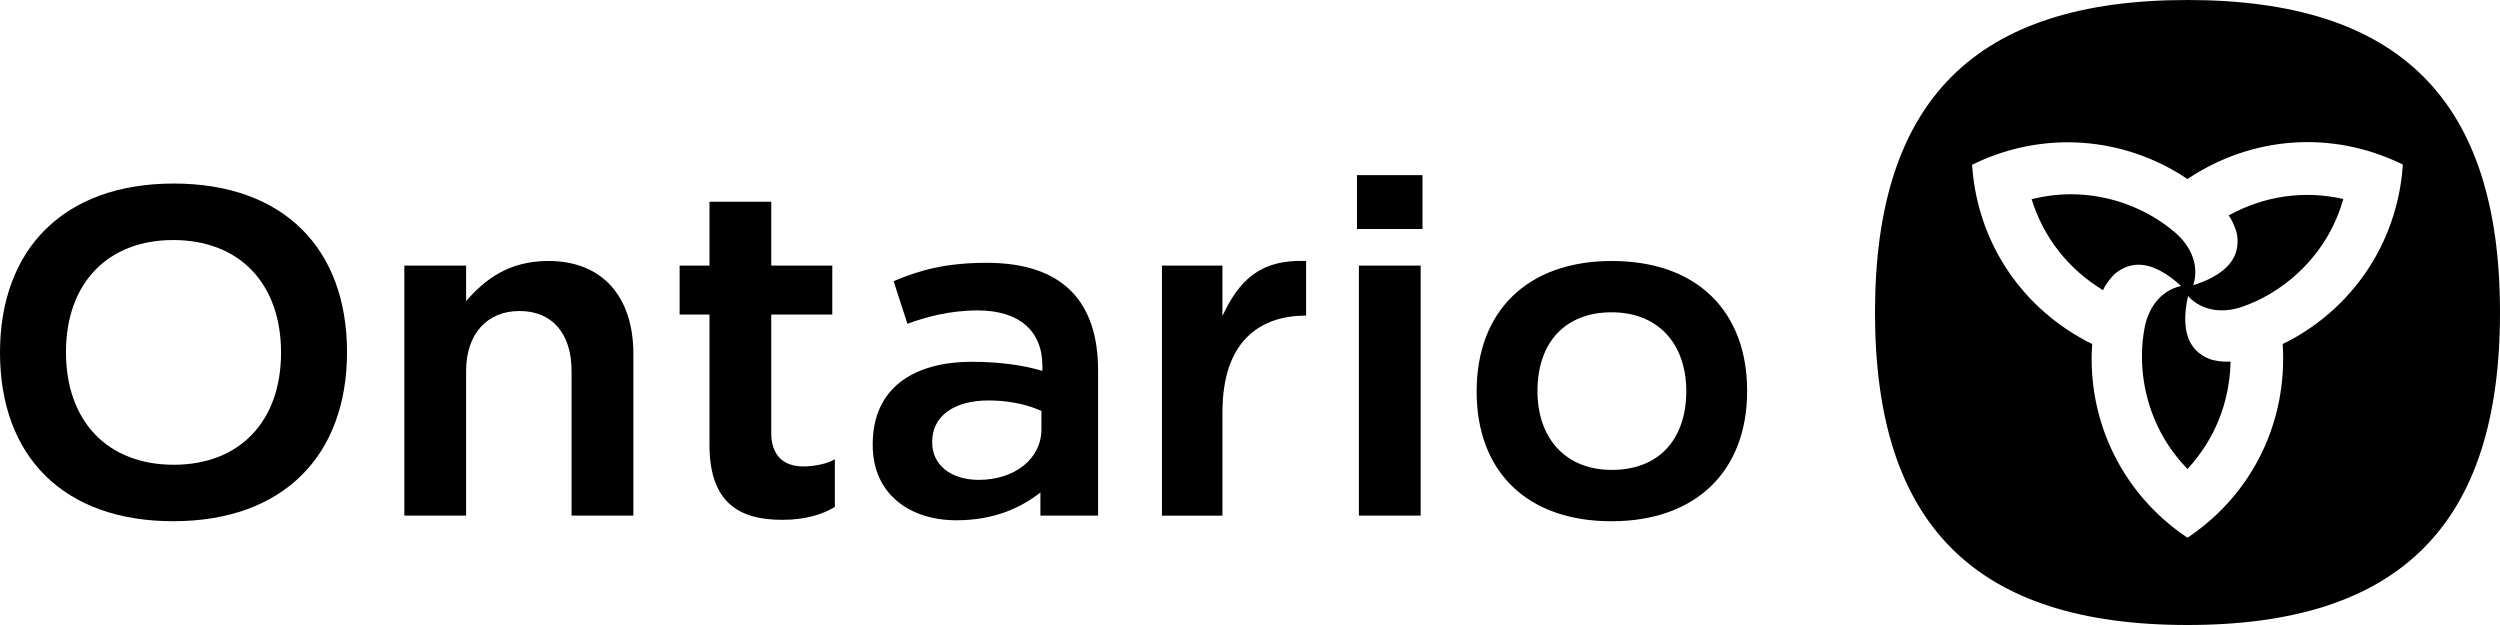 <svg viewBox="0 0 720 180" xmlns="http://www.w3.org/2000/svg"><path d="m50.04 52.86c-31.66 0-50.04 18.87-50.04 48.69s18.25 48.56 49.9 48.56 50.04-18.88 50.04-48.69-18.25-48.56-49.9-48.56zm22.58 72.25c-5.46 5.72-13.27 8.74-22.59 8.74s-17.2-3.03-22.68-8.77c-5.46-5.72-8.35-13.9-8.35-23.65s2.88-17.86 8.32-23.56c5.46-5.72 13.27-8.74 22.59-8.74s17.2 3.03 22.68 8.77c5.46 5.72 8.35 13.9 8.35 23.65s-2.88 17.87-8.32 23.56z"/><path d="m164.61 148.5v-41.66c0-10.81-5.6-17.27-14.98-17.27s-15.39 6.62-15.39 17.27v41.66h-17.79v-72h17.79v10.21c5.29-6.05 12.08-11.55 23.72-11.55 15.45 0 24.45 10.21 24.45 26.73v46.61h-17.79z"/><path d="m240.45 145.98c-3.39 2.1-8.31 3.73-15.16 3.73-12.49 0-20.96-4.97-20.96-21.63v-37.49h-8.6v-14.09h8.6v-18.4h17.79v18.4h17.58v14.09h-17.58v34.13c0 6.2 3.3 9.61 9.25 9.61 3.3 0 7.2-.85 9.07-2.09v13.74z"/><path d="m284.16 75.69c-11.64 0-19.26 2.07-26.8 5.28l3.97 12.27c5.16-1.88 12.07-3.84 20.25-3.84 11.84 0 18.63 5.82 18.63 15.98v1.42c-5.63-1.63-12.28-2.6-20.32-2.6-16.68 0-28.55 7.49-28.55 23.72v.27c0 14.24 10.85 21.65 24.06 21.65 10.89 0 18.56-3.56 24.24-8.01v6.67h16.61v-41.78c0-19.48-9.81-31.03-32.1-31.03zm15.77 47.91c0 8.46-7.59 14.6-18.06 14.6-8.02 0-13.4-4.32-13.4-10.74v-.25c0-7.33 6.22-11.88 16.24-11.88 4.89 0 9.86.86 13.64 2.37l1.58.63v5.28z"/><path d="m334.64 148.5v-72h17.42v14.51c4.65-9.94 10.6-16.39 24.1-15.85v15.73h-.37c-6.52.08-11.83 1.89-15.79 5.4-5.26 4.67-7.93 12.21-7.93 22.43v29.79h-17.42z"/><path d="m409.68 50.44v15.51h-18.87v-15.51h18.87l-.38.38zm-.91 26.44.38-.38h-17.79v72h17.79v-72z"/><path d="m464.26 75.16c-24.44 0-38.99 14.51-38.99 37.58s14.48 37.38 38.85 37.38 39.06-14.51 39.06-37.51-14.48-37.44-38.92-37.44zm15.71 54.09c-3.74 3.98-9.18 6.08-15.72 6.08s-11.89-2.14-15.69-6.18c-3.77-4.02-5.77-9.75-5.77-16.57s1.96-12.61 5.67-16.56c3.73-3.98 9.15-6.08 15.67-6.08s11.92 2.14 15.73 6.18c3.79 4.02 5.79 9.75 5.79 16.57s-1.97 12.61-5.69 16.56z"/><path d="m641.86 62.03c.88 1.26 1.45 2.52 2.06 4.23.62 1.73.65 4.04.17 5.91-.22.85-.55 1.65-1 2.42-1.98 3.43-6.22 5.92-11.42 7.54 1.93-6.21-1.2-11.71-5.23-15.16-2.05-1.75-4.26-3.32-6.6-4.68-6.83-3.96-14.74-6.28-23.15-6.34-3.98-.03-7.9.51-11.59 1.41 3.46 11.1 10.57 20.13 20.56 26.21.64-1.38 1.45-2.5 2.62-3.88 1.19-1.4 3.17-2.59 5.03-3.1.84-.23 1.71-.35 2.59-.35 3.96 0 8.24 2.42 12.24 6.12-6.34 1.43-9.54 6.89-10.51 12.11-.49 2.65-.75 5.35-.75 8.06-.01 7.89 1.94 15.91 6.09 23.22 1.97 3.47 4.39 6.59 7.02 9.33 7.89-8.55 12.16-19.24 12.42-30.96-1.51.13-2.88 0-4.65-.33-1.81-.33-3.82-1.45-5.2-2.8-.62-.61-1.15-1.31-1.59-2.07-1.98-3.43-2.02-8.35-.82-13.66 4.41 4.78 10.74 4.82 15.74 3.05 2.54-.9 5.01-2.02 7.36-3.38 6.84-3.93 12.81-9.63 17.07-16.88 2.02-3.44 3.51-7.1 4.57-10.74-11.35-2.56-22.74-.91-33.02 4.72z"/><path d="m630 0c-61.16 0-90 28.85-90 90s28.85 90 90 90 90-28.84 90-90-28.85-90-90-90zm61.96 48.09c-.68 9.26-3.48 18.38-8.09 26.37-5.46 9.45-13.32 17.23-22.69 22.62l-.08.05c-1.19.69-2.43 1.33-3.69 1.94 1.44 22.21-8.54 42.89-26.84 55.41l-.57.39-.57-.39c-7.68-5.22-14.18-12.2-18.79-20.2-5.46-9.45-8.26-20.15-8.25-30.96v-.09c0-1.36.06-2.75.16-4.14-19.94-9.86-32.85-28.83-34.54-50.94l-.05-.69.62-.3c8.36-4.04 17.66-6.18 26.89-6.18 10.91 0 21.58 2.92 30.94 8.34l.08.05c1.17.68 2.33 1.42 3.49 2.19 18.51-12.36 41.42-14.06 61.42-4.47l.62.3-.05.69z"/></svg>